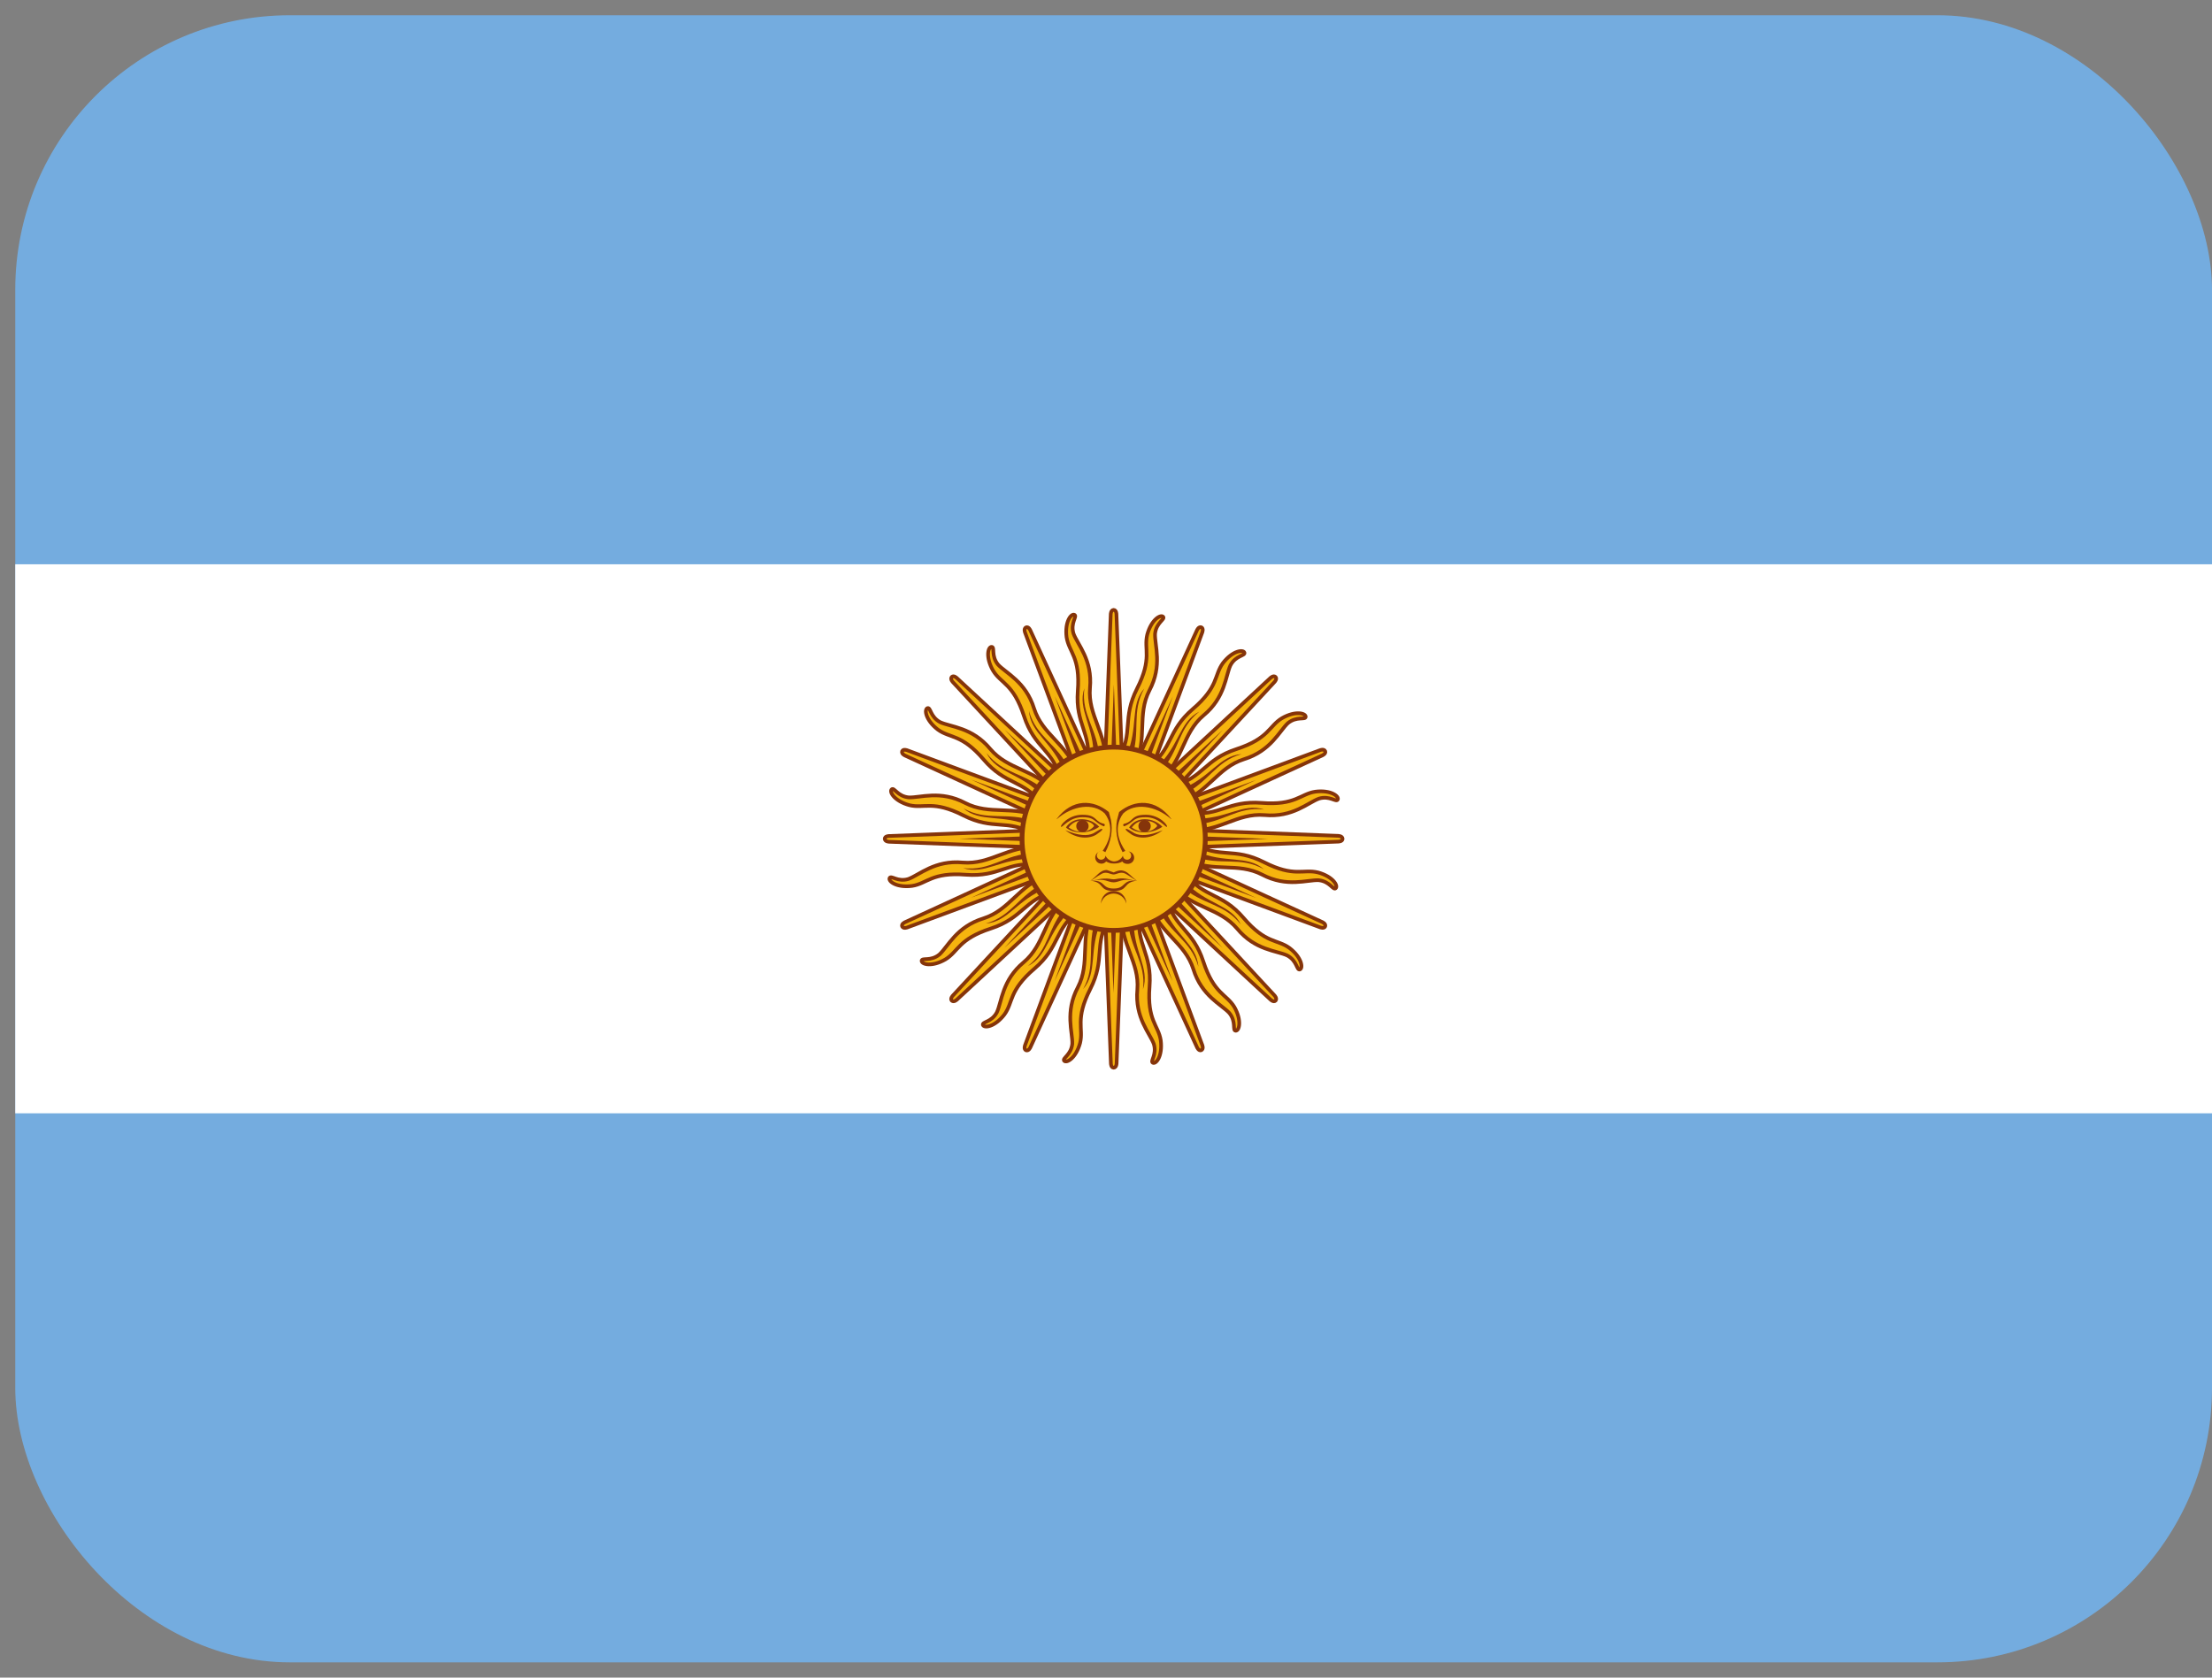 <svg xmlns="http://www.w3.org/2000/svg" width="29" height="22" viewBox="0 0 29 22" fill="none"><rect x="0" y="0" width="29" height="22" fill="#808080" stroke="none"/><g clip-path="url(#clip0_1282_271)"><path d="M0.2 0.2H29V21.8H0.2V0.2Z" fill="#74ACDF"></path><path d="M0.2 7.4H29V14.6H0.2V7.4Z" fill="white"></path><path d="M14.462 11.056L15.693 13.734C15.693 13.734 15.715 13.786 15.749 13.773C15.784 13.756 15.762 13.704 15.762 13.704L14.738 10.939M14.708 11.985C14.691 12.391 14.941 12.616 14.911 12.978C14.877 13.346 15.075 13.549 15.127 13.691C15.17 13.834 15.075 13.916 15.114 13.937C15.157 13.959 15.244 13.847 15.218 13.644C15.188 13.445 15.037 13.384 15.071 12.94C15.106 12.495 14.89 12.391 14.941 11.989" fill="#F6B40E"></path><path d="M14.462 11.056L15.693 13.734C15.693 13.734 15.715 13.786 15.749 13.773C15.784 13.756 15.762 13.704 15.762 13.704L14.738 10.939M14.708 11.985C14.691 12.391 14.941 12.616 14.911 12.978C14.877 13.346 15.075 13.549 15.127 13.691C15.17 13.834 15.075 13.916 15.114 13.937C15.157 13.959 15.244 13.847 15.218 13.644C15.188 13.445 15.037 13.384 15.071 12.94C15.106 12.495 14.89 12.391 14.941 11.989" stroke="#85340A" stroke-width="0.048"></path><path d="M14.451 10.999L14.564 13.945C14.564 13.945 14.564 14.001 14.601 14.002C14.639 13.999 14.639 13.943 14.639 13.943L14.752 10.997M14.323 11.951C14.152 12.32 14.298 12.623 14.131 12.947C13.958 13.273 14.064 13.537 14.058 13.688C14.043 13.836 13.924 13.876 13.951 13.911C13.983 13.947 14.106 13.876 14.16 13.679C14.208 13.484 14.091 13.37 14.293 12.972C14.496 12.574 14.336 12.396 14.537 12.044" fill="#F6B40E"></path><path d="M14.451 10.999L14.564 13.945C14.564 13.945 14.564 14.001 14.601 14.002C14.639 13.999 14.639 13.943 14.639 13.943L14.752 10.997M14.323 11.951C14.152 12.32 14.298 12.623 14.131 12.947C13.958 13.273 14.064 13.537 14.058 13.688C14.043 13.836 13.924 13.876 13.951 13.911C13.983 13.947 14.106 13.876 14.16 13.679C14.208 13.484 14.091 13.37 14.293 12.972C14.496 12.574 14.336 12.396 14.537 12.044" stroke="#85340A" stroke-width="0.048"></path><path d="M14.462 10.942L13.439 13.706C13.439 13.706 13.418 13.758 13.451 13.774C13.488 13.786 13.509 13.734 13.509 13.734L14.74 11.055M13.98 11.773C13.68 12.048 13.699 12.384 13.421 12.619C13.137 12.854 13.134 13.138 13.069 13.276C12.999 13.407 12.874 13.398 12.886 13.441C12.902 13.486 13.042 13.468 13.167 13.306C13.286 13.144 13.222 12.995 13.561 12.704C13.9 12.414 13.821 12.188 14.142 11.941" fill="#F6B40E"></path><path d="M14.462 10.942L13.439 13.706C13.439 13.706 13.418 13.758 13.451 13.774C13.488 13.786 13.509 13.734 13.509 13.734L14.74 11.055M13.98 11.773C13.68 12.048 13.699 12.384 13.421 12.619C13.137 12.854 13.134 13.138 13.069 13.276C12.999 13.407 12.874 13.398 12.886 13.441C12.902 13.486 13.042 13.468 13.167 13.306C13.286 13.144 13.222 12.995 13.561 12.704C13.9 12.414 13.821 12.188 14.142 11.941" stroke="#85340A" stroke-width="0.048"></path><path d="M14.496 10.894L12.492 13.056C12.492 13.056 12.453 13.096 12.478 13.123C12.507 13.148 12.547 13.108 12.547 13.108L14.709 11.104M13.732 11.477C13.35 11.616 13.239 11.934 12.892 12.044C12.539 12.153 12.428 12.414 12.316 12.517C12.201 12.611 12.088 12.555 12.083 12.599C12.08 12.647 12.217 12.684 12.394 12.582C12.566 12.478 12.564 12.316 12.989 12.177C13.413 12.039 13.426 11.8 13.817 11.694" fill="#F6B40E"></path><path d="M14.496 10.894L12.492 13.056C12.492 13.056 12.453 13.096 12.478 13.123C12.507 13.148 12.547 13.108 12.547 13.108L14.709 11.104M13.732 11.477C13.35 11.616 13.239 11.934 12.892 12.044C12.539 12.153 12.428 12.414 12.316 12.517C12.201 12.611 12.088 12.555 12.083 12.599C12.08 12.647 12.217 12.684 12.394 12.582C12.566 12.478 12.564 12.316 12.989 12.177C13.413 12.039 13.426 11.8 13.817 11.694" stroke="#85340A" stroke-width="0.048"></path><path d="M14.786 12.054C14.808 12.443 15.028 12.616 14.985 12.974C15.08 12.693 14.851 12.473 14.864 12.058M14.531 11.03L15.374 12.87L14.669 10.974" fill="#85340A"></path><path d="M14.368 12.045C14.239 12.412 14.377 12.656 14.2 12.971C14.395 12.748 14.268 12.457 14.438 12.079M14.524 11.001L14.598 13.024L14.674 11.002" fill="#85340A"></path><path d="M13.987 11.877C13.727 12.167 13.761 12.445 13.477 12.668C13.742 12.537 13.736 12.219 14.039 11.935M14.531 10.973L13.825 12.869L14.668 11.03" fill="#85340A"></path><path d="M13.697 11.575C13.347 11.744 13.271 12.013 12.923 12.111C13.219 12.091 13.335 11.795 13.723 11.648M14.546 10.948L13.168 12.43L14.651 11.054" fill="#85340A"></path><path d="M14.544 10.862L11.866 12.093C11.866 12.093 11.814 12.115 11.827 12.149C11.845 12.184 11.896 12.162 11.896 12.162L14.661 11.138M13.616 11.108C13.21 11.091 12.985 11.341 12.622 11.311C12.255 11.277 12.052 11.475 11.909 11.527C11.767 11.57 11.685 11.475 11.663 11.514C11.642 11.557 11.754 11.644 11.957 11.618C12.155 11.588 12.216 11.436 12.661 11.471C13.106 11.505 13.21 11.29 13.611 11.341" fill="#F6B40E"></path><path d="M14.544 10.862L11.866 12.093C11.866 12.093 11.814 12.115 11.827 12.149C11.845 12.184 11.896 12.162 11.896 12.162L14.661 11.138M13.616 11.108C13.21 11.091 12.985 11.341 12.622 11.311C12.255 11.277 12.052 11.475 11.909 11.527C11.767 11.57 11.685 11.475 11.663 11.514C11.642 11.557 11.754 11.644 11.957 11.618C12.155 11.588 12.216 11.436 12.661 11.471C13.106 11.505 13.21 11.29 13.611 11.341" stroke="#85340A" stroke-width="0.048"></path><path d="M14.602 10.851L11.656 10.963C11.656 10.963 11.6 10.963 11.599 11C11.602 11.039 11.658 11.039 11.658 11.039L14.604 11.151M13.65 10.723C13.281 10.552 12.978 10.697 12.654 10.53C12.328 10.358 12.065 10.464 11.913 10.457C11.765 10.442 11.725 10.323 11.691 10.351C11.654 10.383 11.725 10.505 11.922 10.559C12.117 10.607 12.231 10.491 12.629 10.693C13.027 10.895 13.205 10.735 13.557 10.937" fill="#F6B40E"></path><path d="M14.602 10.851L11.656 10.963C11.656 10.963 11.6 10.963 11.599 11C11.602 11.039 11.658 11.039 11.658 11.039L14.604 11.151M13.65 10.723C13.281 10.552 12.978 10.697 12.654 10.53C12.328 10.358 12.065 10.464 11.913 10.457C11.765 10.442 11.725 10.323 11.691 10.351C11.654 10.383 11.725 10.505 11.922 10.559C12.117 10.607 12.231 10.491 12.629 10.693C13.027 10.895 13.205 10.735 13.557 10.937" stroke="#85340A" stroke-width="0.048"></path><path d="M14.659 10.863L11.894 9.839C11.894 9.839 11.842 9.818 11.827 9.851C11.815 9.888 11.867 9.909 11.867 9.909L14.546 11.14M13.828 10.38C13.553 10.081 13.217 10.099 12.982 9.821C12.746 9.537 12.462 9.534 12.325 9.47C12.194 9.399 12.203 9.274 12.16 9.286C12.114 9.302 12.133 9.442 12.294 9.567C12.456 9.686 12.606 9.622 12.896 9.961C13.186 10.3 13.412 10.221 13.66 10.542" fill="#F6B40E"></path><path d="M14.659 10.863L11.894 9.839C11.894 9.839 11.842 9.818 11.827 9.851C11.815 9.888 11.867 9.909 11.867 9.909L14.546 11.14M13.828 10.38C13.553 10.081 13.217 10.099 12.982 9.821C12.746 9.537 12.462 9.534 12.325 9.47C12.194 9.399 12.203 9.274 12.16 9.286C12.114 9.302 12.133 9.442 12.294 9.567C12.456 9.686 12.606 9.622 12.896 9.961C13.186 10.3 13.412 10.221 13.66 10.542" stroke="#85340A" stroke-width="0.048"></path><path d="M14.707 10.895L12.545 8.892C12.545 8.892 12.505 8.852 12.478 8.877C12.453 8.907 12.493 8.946 12.493 8.946L14.496 11.109M14.124 10.131C13.985 9.75 13.668 9.638 13.557 9.291C13.448 8.939 13.187 8.827 13.084 8.715C12.99 8.6 13.046 8.488 13.002 8.483C12.954 8.479 12.917 8.616 13.019 8.794C13.123 8.966 13.285 8.964 13.424 9.388C13.562 9.813 13.801 9.826 13.907 10.217" fill="#F6B40E"></path><path d="M14.707 10.895L12.545 8.892C12.545 8.892 12.505 8.852 12.478 8.877C12.453 8.907 12.493 8.946 12.493 8.946L14.496 11.109M14.124 10.131C13.985 9.75 13.668 9.638 13.557 9.291C13.448 8.939 13.187 8.827 13.084 8.715C12.99 8.6 13.046 8.488 13.002 8.483C12.954 8.479 12.917 8.616 13.019 8.794C13.123 8.966 13.285 8.964 13.424 9.388C13.562 9.813 13.801 9.826 13.907 10.217" stroke="#85340A" stroke-width="0.048"></path><path d="M13.547 11.186C13.158 11.207 12.985 11.428 12.627 11.384C12.908 11.479 13.128 11.251 13.543 11.264M14.571 10.931L12.73 11.773L14.627 11.069" fill="#85340A"></path><path d="M13.556 10.768C13.189 10.639 12.945 10.777 12.63 10.6C12.853 10.795 13.144 10.668 13.522 10.838M14.6 10.925L12.577 10.999L14.598 11.074" fill="#85340A"></path><path d="M13.725 10.386C13.435 10.126 13.157 10.16 12.934 9.876C13.065 10.142 13.383 10.136 13.667 10.438M14.629 10.93L12.732 10.224L14.571 11.067" fill="#85340A"></path><path d="M14.026 10.097C13.857 9.746 13.588 9.671 13.49 9.323C13.51 9.619 13.806 9.735 13.953 10.123M14.653 10.946L13.171 9.568L14.547 11.05" fill="#85340A"></path><path d="M14.739 10.944L13.508 8.266C13.508 8.266 13.486 8.214 13.452 8.227C13.417 8.244 13.439 8.296 13.439 8.296L14.463 11.061M14.493 10.015C14.51 9.609 14.26 9.385 14.29 9.022C14.325 8.654 14.126 8.451 14.074 8.309C14.031 8.166 14.126 8.084 14.087 8.063C14.044 8.041 13.957 8.153 13.983 8.356C14.014 8.555 14.165 8.616 14.13 9.061C14.096 9.505 14.312 9.609 14.26 10.011" fill="#F6B40E"></path><path d="M14.739 10.944L13.508 8.266C13.508 8.266 13.486 8.214 13.452 8.227C13.417 8.244 13.439 8.296 13.439 8.296L14.463 11.061M14.493 10.015C14.51 9.609 14.26 9.385 14.29 9.022C14.325 8.654 14.126 8.451 14.074 8.309C14.031 8.166 14.126 8.084 14.087 8.063C14.044 8.041 13.957 8.153 13.983 8.356C14.014 8.555 14.165 8.616 14.13 9.061C14.096 9.505 14.312 9.609 14.26 10.011" stroke="#85340A" stroke-width="0.048"></path><path d="M14.75 11.001L14.637 8.055C14.637 8.055 14.637 7.999 14.6 7.998C14.562 8.001 14.562 8.057 14.562 8.057L14.45 11.003M14.878 10.049C15.049 9.68 14.903 9.377 15.07 9.053C15.243 8.727 15.137 8.463 15.143 8.312C15.158 8.164 15.277 8.124 15.25 8.089C15.218 8.053 15.095 8.124 15.041 8.321C14.993 8.516 15.11 8.63 14.908 9.028C14.706 9.426 14.865 9.604 14.664 9.956" fill="#F6B40E"></path><path d="M14.75 11.001L14.637 8.055C14.637 8.055 14.637 7.999 14.6 7.998C14.562 8.001 14.562 8.057 14.562 8.057L14.45 11.003M14.878 10.049C15.049 9.68 14.903 9.377 15.07 9.053C15.243 8.727 15.137 8.463 15.143 8.312C15.158 8.164 15.277 8.124 15.25 8.089C15.218 8.053 15.095 8.124 15.041 8.321C14.993 8.516 15.11 8.63 14.908 9.028C14.706 9.426 14.865 9.604 14.664 9.956" stroke="#85340A" stroke-width="0.048"></path><path d="M14.739 11.058L15.762 8.294C15.762 8.294 15.783 8.242 15.75 8.226C15.713 8.214 15.692 8.266 15.692 8.266L14.461 10.945M15.221 10.227C15.521 9.952 15.502 9.616 15.78 9.381C16.064 9.146 16.067 8.862 16.132 8.724C16.202 8.593 16.327 8.602 16.315 8.559C16.3 8.514 16.159 8.532 16.034 8.694C15.915 8.856 15.979 9.005 15.64 9.296C15.301 9.586 15.38 9.812 15.059 10.059" fill="#F6B40E"></path><path d="M14.739 11.058L15.762 8.294C15.762 8.294 15.783 8.242 15.75 8.226C15.713 8.214 15.692 8.266 15.692 8.266L14.461 10.945M15.221 10.227C15.521 9.952 15.502 9.616 15.78 9.381C16.064 9.146 16.067 8.862 16.132 8.724C16.202 8.593 16.327 8.602 16.315 8.559C16.3 8.514 16.159 8.532 16.034 8.694C15.915 8.856 15.979 9.005 15.64 9.296C15.301 9.586 15.38 9.812 15.059 10.059" stroke="#85340A" stroke-width="0.048"></path><path d="M14.705 11.106L16.709 8.944C16.709 8.944 16.748 8.904 16.723 8.877C16.694 8.852 16.654 8.892 16.654 8.892L14.492 10.896M15.469 10.523C15.851 10.384 15.963 10.066 16.31 9.956C16.662 9.847 16.774 9.586 16.885 9.483C17.001 9.389 17.113 9.445 17.118 9.401C17.121 9.353 16.985 9.316 16.807 9.418C16.635 9.522 16.637 9.684 16.212 9.823C15.788 9.961 15.775 10.2 15.384 10.306" fill="#F6B40E"></path><path d="M14.705 11.106L16.709 8.944C16.709 8.944 16.748 8.904 16.723 8.877C16.694 8.852 16.654 8.892 16.654 8.892L14.492 10.896M15.469 10.523C15.851 10.384 15.963 10.066 16.31 9.956C16.662 9.847 16.774 9.586 16.885 9.483C17.001 9.389 17.113 9.445 17.118 9.401C17.121 9.353 16.985 9.316 16.807 9.418C16.635 9.522 16.637 9.684 16.212 9.823C15.788 9.961 15.775 10.2 15.384 10.306" stroke="#85340A" stroke-width="0.048"></path><path d="M14.415 9.946C14.393 9.557 14.173 9.385 14.216 9.026C14.121 9.307 14.35 9.527 14.337 9.942M14.67 10.97L13.828 9.13L14.532 11.026" fill="#85340A"></path><path d="M14.833 9.955C14.962 9.588 14.825 9.344 15.002 9.029C14.806 9.252 14.934 9.543 14.763 9.921M14.677 10.999L14.603 8.976L14.528 10.998" fill="#85340A"></path><path d="M15.214 10.123C15.474 9.833 15.44 9.555 15.724 9.332C15.459 9.464 15.465 9.781 15.162 10.065M14.671 11.027L15.376 9.131L14.533 10.97" fill="#85340A"></path><path d="M15.504 10.425C15.855 10.256 15.93 9.987 16.278 9.889C15.982 9.909 15.866 10.205 15.478 10.352M14.655 11.052L16.033 9.57L14.551 10.946" fill="#85340A"></path><path d="M14.657 11.138L17.335 9.907C17.335 9.907 17.387 9.885 17.374 9.851C17.357 9.816 17.305 9.838 17.305 9.838L14.54 10.862M15.585 10.892C15.992 10.909 16.216 10.659 16.579 10.689C16.946 10.723 17.149 10.525 17.292 10.473C17.434 10.43 17.517 10.525 17.538 10.486C17.56 10.443 17.447 10.356 17.244 10.382C17.046 10.412 16.985 10.564 16.54 10.529C16.095 10.495 15.992 10.71 15.59 10.659" fill="#F6B40E"></path><path d="M14.657 11.138L17.335 9.907C17.335 9.907 17.387 9.885 17.374 9.851C17.357 9.816 17.305 9.838 17.305 9.838L14.54 10.862M15.585 10.892C15.992 10.909 16.216 10.659 16.579 10.689C16.946 10.723 17.149 10.525 17.292 10.473C17.434 10.43 17.517 10.525 17.538 10.486C17.56 10.443 17.447 10.356 17.244 10.382C17.046 10.412 16.985 10.564 16.54 10.529C16.095 10.495 15.992 10.71 15.59 10.659" stroke="#85340A" stroke-width="0.048"></path><path d="M14.599 11.149L17.545 11.037C17.545 11.037 17.601 11.037 17.602 11C17.599 10.961 17.543 10.961 17.543 10.961L14.597 10.849M15.551 11.277C15.92 11.448 16.223 11.303 16.547 11.47C16.873 11.642 17.137 11.536 17.288 11.543C17.436 11.558 17.476 11.677 17.511 11.649C17.547 11.617 17.477 11.495 17.279 11.441C17.084 11.393 16.97 11.509 16.572 11.307C16.174 11.105 15.996 11.265 15.645 11.063" fill="#F6B40E"></path><path d="M14.599 11.149L17.545 11.037C17.545 11.037 17.601 11.037 17.602 11C17.599 10.961 17.543 10.961 17.543 10.961L14.597 10.849M15.551 11.277C15.92 11.448 16.223 11.303 16.547 11.47C16.873 11.642 17.137 11.536 17.288 11.543C17.436 11.558 17.476 11.677 17.511 11.649C17.547 11.617 17.477 11.495 17.279 11.441C17.084 11.393 16.97 11.509 16.572 11.307C16.174 11.105 15.996 11.265 15.645 11.063" stroke="#85340A" stroke-width="0.048"></path><path d="M14.542 11.137L17.307 12.161C17.307 12.161 17.359 12.182 17.374 12.149C17.386 12.112 17.334 12.091 17.334 12.091L14.655 10.86M15.373 11.62C15.648 11.919 15.984 11.901 16.22 12.179C16.455 12.463 16.739 12.466 16.876 12.53C17.008 12.601 16.998 12.726 17.041 12.714C17.087 12.698 17.069 12.558 16.907 12.433C16.745 12.314 16.595 12.378 16.305 12.039C16.015 11.7 15.789 11.779 15.541 11.458" fill="#F6B40E"></path><path d="M14.542 11.137L17.307 12.161C17.307 12.161 17.359 12.182 17.374 12.149C17.386 12.112 17.334 12.091 17.334 12.091L14.655 10.86M15.373 11.62C15.648 11.919 15.984 11.901 16.22 12.179C16.455 12.463 16.739 12.466 16.876 12.53C17.008 12.601 16.998 12.726 17.041 12.714C17.087 12.698 17.069 12.558 16.907 12.433C16.745 12.314 16.595 12.378 16.305 12.039C16.015 11.7 15.789 11.779 15.541 11.458" stroke="#85340A" stroke-width="0.048"></path><path d="M14.494 11.105L16.656 13.108C16.656 13.108 16.696 13.148 16.723 13.123C16.748 13.093 16.709 13.054 16.709 13.054L14.705 10.891M15.077 11.869C15.216 12.25 15.534 12.362 15.645 12.709C15.753 13.061 16.015 13.173 16.117 13.285C16.211 13.4 16.155 13.512 16.199 13.517C16.247 13.521 16.284 13.384 16.183 13.206C16.079 13.034 15.916 13.036 15.777 12.612C15.639 12.187 15.4 12.174 15.294 11.783" fill="#F6B40E"></path><path d="M14.494 11.105L16.656 13.108C16.656 13.108 16.696 13.148 16.723 13.123C16.748 13.093 16.709 13.054 16.709 13.054L14.705 10.891M15.077 11.869C15.216 12.25 15.534 12.362 15.645 12.709C15.753 13.061 16.015 13.173 16.117 13.285C16.211 13.4 16.155 13.512 16.199 13.517C16.247 13.521 16.284 13.384 16.183 13.206C16.079 13.034 15.916 13.036 15.777 12.612C15.639 12.187 15.4 12.174 15.294 11.783" stroke="#85340A" stroke-width="0.048"></path><path d="M15.654 10.814C16.043 10.793 16.216 10.572 16.574 10.616C16.294 10.521 16.073 10.749 15.659 10.736M14.63 11.069L16.471 10.227L14.574 10.931" fill="#85340A"></path><path d="M15.645 11.232C16.013 11.361 16.257 11.223 16.571 11.4C16.348 11.205 16.057 11.332 15.679 11.162M14.602 11.075L16.624 11.001L14.603 10.926" fill="#85340A"></path><path d="M15.477 11.614C15.767 11.874 16.045 11.84 16.268 12.124C16.137 11.858 15.819 11.864 15.535 11.562M14.573 11.07L16.47 11.776L14.631 10.933" fill="#85340A"></path><path d="M15.175 11.903C15.344 12.254 15.614 12.329 15.711 12.677C15.691 12.381 15.395 12.265 15.249 11.877M14.548 11.054L16.03 12.432L14.654 10.95" fill="#85340A"></path><path d="M14.601 12.201C15.264 12.201 15.802 11.664 15.802 11C15.802 10.336 15.264 9.798 14.601 9.798C13.937 9.798 13.399 10.336 13.399 11C13.399 11.664 13.937 12.201 14.601 12.201Z" fill="#F6B40E" stroke="#85340A" stroke-width="0.063"></path><path d="M15.005 10.743C14.929 10.743 14.848 10.779 14.803 10.851C14.893 10.937 15.1 10.941 15.239 10.842C15.21 10.811 15.174 10.786 15.135 10.769C15.095 10.752 15.053 10.743 15.01 10.743H15.005ZM15.005 10.761C15.086 10.761 15.163 10.797 15.172 10.833C15.082 10.937 14.933 10.923 14.839 10.851C14.884 10.788 14.947 10.761 15.01 10.761H15.005Z" fill="#843511"></path><path d="M15.023 10.685C14.902 10.685 14.875 10.712 14.821 10.762C14.767 10.807 14.735 10.798 14.731 10.807C14.717 10.816 14.731 10.843 14.744 10.834C14.767 10.825 14.803 10.807 14.857 10.762C14.911 10.717 14.969 10.717 15.023 10.717C15.19 10.717 15.28 10.852 15.298 10.843C15.32 10.834 15.208 10.685 15.023 10.685Z" fill="#85340A"></path><path d="M15.356 10.743C15.145 10.559 14.875 10.527 14.726 10.667C14.692 10.712 14.669 10.764 14.659 10.82C14.641 10.928 14.672 11.04 14.753 11.158L14.717 11.175C14.645 11.036 14.618 10.892 14.645 10.752L14.672 10.649C14.875 10.482 15.154 10.469 15.356 10.739V10.743Z" fill="#85340A"></path><path d="M15.006 10.914C15.05 10.914 15.087 10.878 15.087 10.833C15.087 10.789 15.05 10.752 15.006 10.752C14.961 10.752 14.925 10.789 14.925 10.833C14.925 10.878 14.961 10.914 15.006 10.914Z" fill="#85340A"></path><path d="M15.244 10.887C15.087 11.009 14.929 11 14.839 10.946C14.749 10.887 14.749 10.87 14.767 10.87C14.785 10.87 14.803 10.887 14.875 10.928C14.952 10.964 15.06 10.964 15.244 10.887Z" fill="#85340A"></path><path d="M14.421 11.166C14.408 11.169 14.397 11.175 14.387 11.184C14.377 11.192 14.37 11.203 14.365 11.214C14.36 11.226 14.358 11.239 14.359 11.252C14.36 11.265 14.364 11.277 14.371 11.288C14.377 11.299 14.387 11.308 14.398 11.315C14.409 11.321 14.421 11.325 14.434 11.326C14.447 11.327 14.46 11.325 14.472 11.32C14.483 11.315 14.494 11.307 14.502 11.297C14.532 11.315 14.566 11.325 14.601 11.324H14.61C14.637 11.324 14.682 11.319 14.713 11.297C14.727 11.319 14.754 11.329 14.781 11.329C14.802 11.33 14.824 11.323 14.84 11.31C14.857 11.296 14.867 11.276 14.869 11.254C14.87 11.233 14.864 11.211 14.85 11.195C14.836 11.178 14.816 11.168 14.794 11.166C14.817 11.175 14.83 11.194 14.83 11.22C14.83 11.235 14.825 11.249 14.815 11.259C14.805 11.269 14.791 11.274 14.776 11.274C14.762 11.274 14.748 11.269 14.738 11.259C14.728 11.249 14.722 11.235 14.722 11.22C14.712 11.243 14.695 11.262 14.675 11.275C14.654 11.289 14.63 11.296 14.605 11.297C14.582 11.295 14.559 11.287 14.539 11.274C14.519 11.261 14.503 11.242 14.493 11.22C14.493 11.252 14.466 11.274 14.434 11.274C14.407 11.274 14.38 11.248 14.38 11.22C14.38 11.194 14.394 11.175 14.416 11.166H14.421ZM14.511 11.409C14.416 11.409 14.376 11.499 14.295 11.549C14.34 11.531 14.376 11.495 14.443 11.459C14.506 11.423 14.56 11.468 14.601 11.468C14.637 11.468 14.691 11.423 14.758 11.459C14.821 11.495 14.862 11.531 14.907 11.549C14.821 11.495 14.785 11.414 14.691 11.414C14.673 11.414 14.637 11.423 14.601 11.441L14.511 11.409Z" fill="#85340A"></path><path d="M14.474 11.522C14.438 11.522 14.393 11.531 14.321 11.549C14.488 11.513 14.524 11.571 14.6 11.571C14.672 11.571 14.713 11.513 14.875 11.549C14.695 11.495 14.654 11.531 14.6 11.531C14.564 11.531 14.537 11.517 14.474 11.522Z" fill="#85340A"></path><path d="M14.331 11.549H14.295C14.488 11.571 14.398 11.684 14.601 11.684C14.803 11.684 14.713 11.571 14.907 11.549C14.704 11.531 14.767 11.652 14.601 11.652C14.443 11.652 14.493 11.549 14.331 11.549Z" fill="#85340A"></path><path d="M14.767 11.851C14.767 11.806 14.749 11.764 14.718 11.733C14.687 11.701 14.644 11.684 14.6 11.684C14.556 11.684 14.514 11.701 14.482 11.733C14.451 11.764 14.434 11.806 14.434 11.851C14.442 11.813 14.464 11.779 14.494 11.755C14.524 11.732 14.562 11.718 14.6 11.718C14.639 11.718 14.676 11.732 14.706 11.755C14.737 11.779 14.758 11.813 14.767 11.851Z" fill="#85340A"></path><path d="M13.854 10.743C14.065 10.559 14.335 10.527 14.483 10.667C14.518 10.712 14.541 10.764 14.551 10.82C14.569 10.928 14.537 11.04 14.457 11.158L14.492 11.175C14.565 11.036 14.591 10.892 14.565 10.752L14.537 10.649C14.335 10.482 14.056 10.469 13.854 10.739V10.743Z" fill="#85340A"></path><path d="M14.187 10.685C14.308 10.685 14.335 10.712 14.389 10.762C14.443 10.807 14.475 10.798 14.479 10.807C14.492 10.816 14.479 10.843 14.466 10.834C14.443 10.825 14.407 10.807 14.353 10.762C14.299 10.717 14.241 10.717 14.187 10.717C14.02 10.717 13.93 10.852 13.912 10.843C13.889 10.834 14.002 10.685 14.187 10.685Z" fill="#85340A"></path><path d="M14.177 10.743C14.101 10.743 14.02 10.78 13.975 10.851C14.065 10.937 14.272 10.941 14.411 10.842C14.382 10.811 14.346 10.786 14.307 10.769C14.267 10.752 14.225 10.743 14.182 10.743H14.177ZM14.177 10.761C14.258 10.761 14.335 10.797 14.344 10.834C14.254 10.937 14.105 10.924 14.011 10.851C14.056 10.789 14.119 10.761 14.182 10.761H14.177Z" fill="#843511"></path><path d="M14.191 10.914C14.236 10.914 14.272 10.878 14.272 10.833C14.272 10.789 14.236 10.752 14.191 10.752C14.147 10.752 14.11 10.789 14.11 10.833C14.11 10.878 14.147 10.914 14.191 10.914Z" fill="#85340A"></path><path d="M13.966 10.887C14.123 11.009 14.281 11 14.371 10.946C14.461 10.887 14.461 10.87 14.443 10.87C14.425 10.87 14.407 10.887 14.335 10.928C14.258 10.964 14.15 10.964 13.966 10.887Z" fill="#85340A"></path></g><defs><clipPath id="clip0_1282_271"><rect x="0.2" y="0.2" width="28.8" height="21.6" rx="3.6" fill="white"></rect></clipPath></defs></svg>